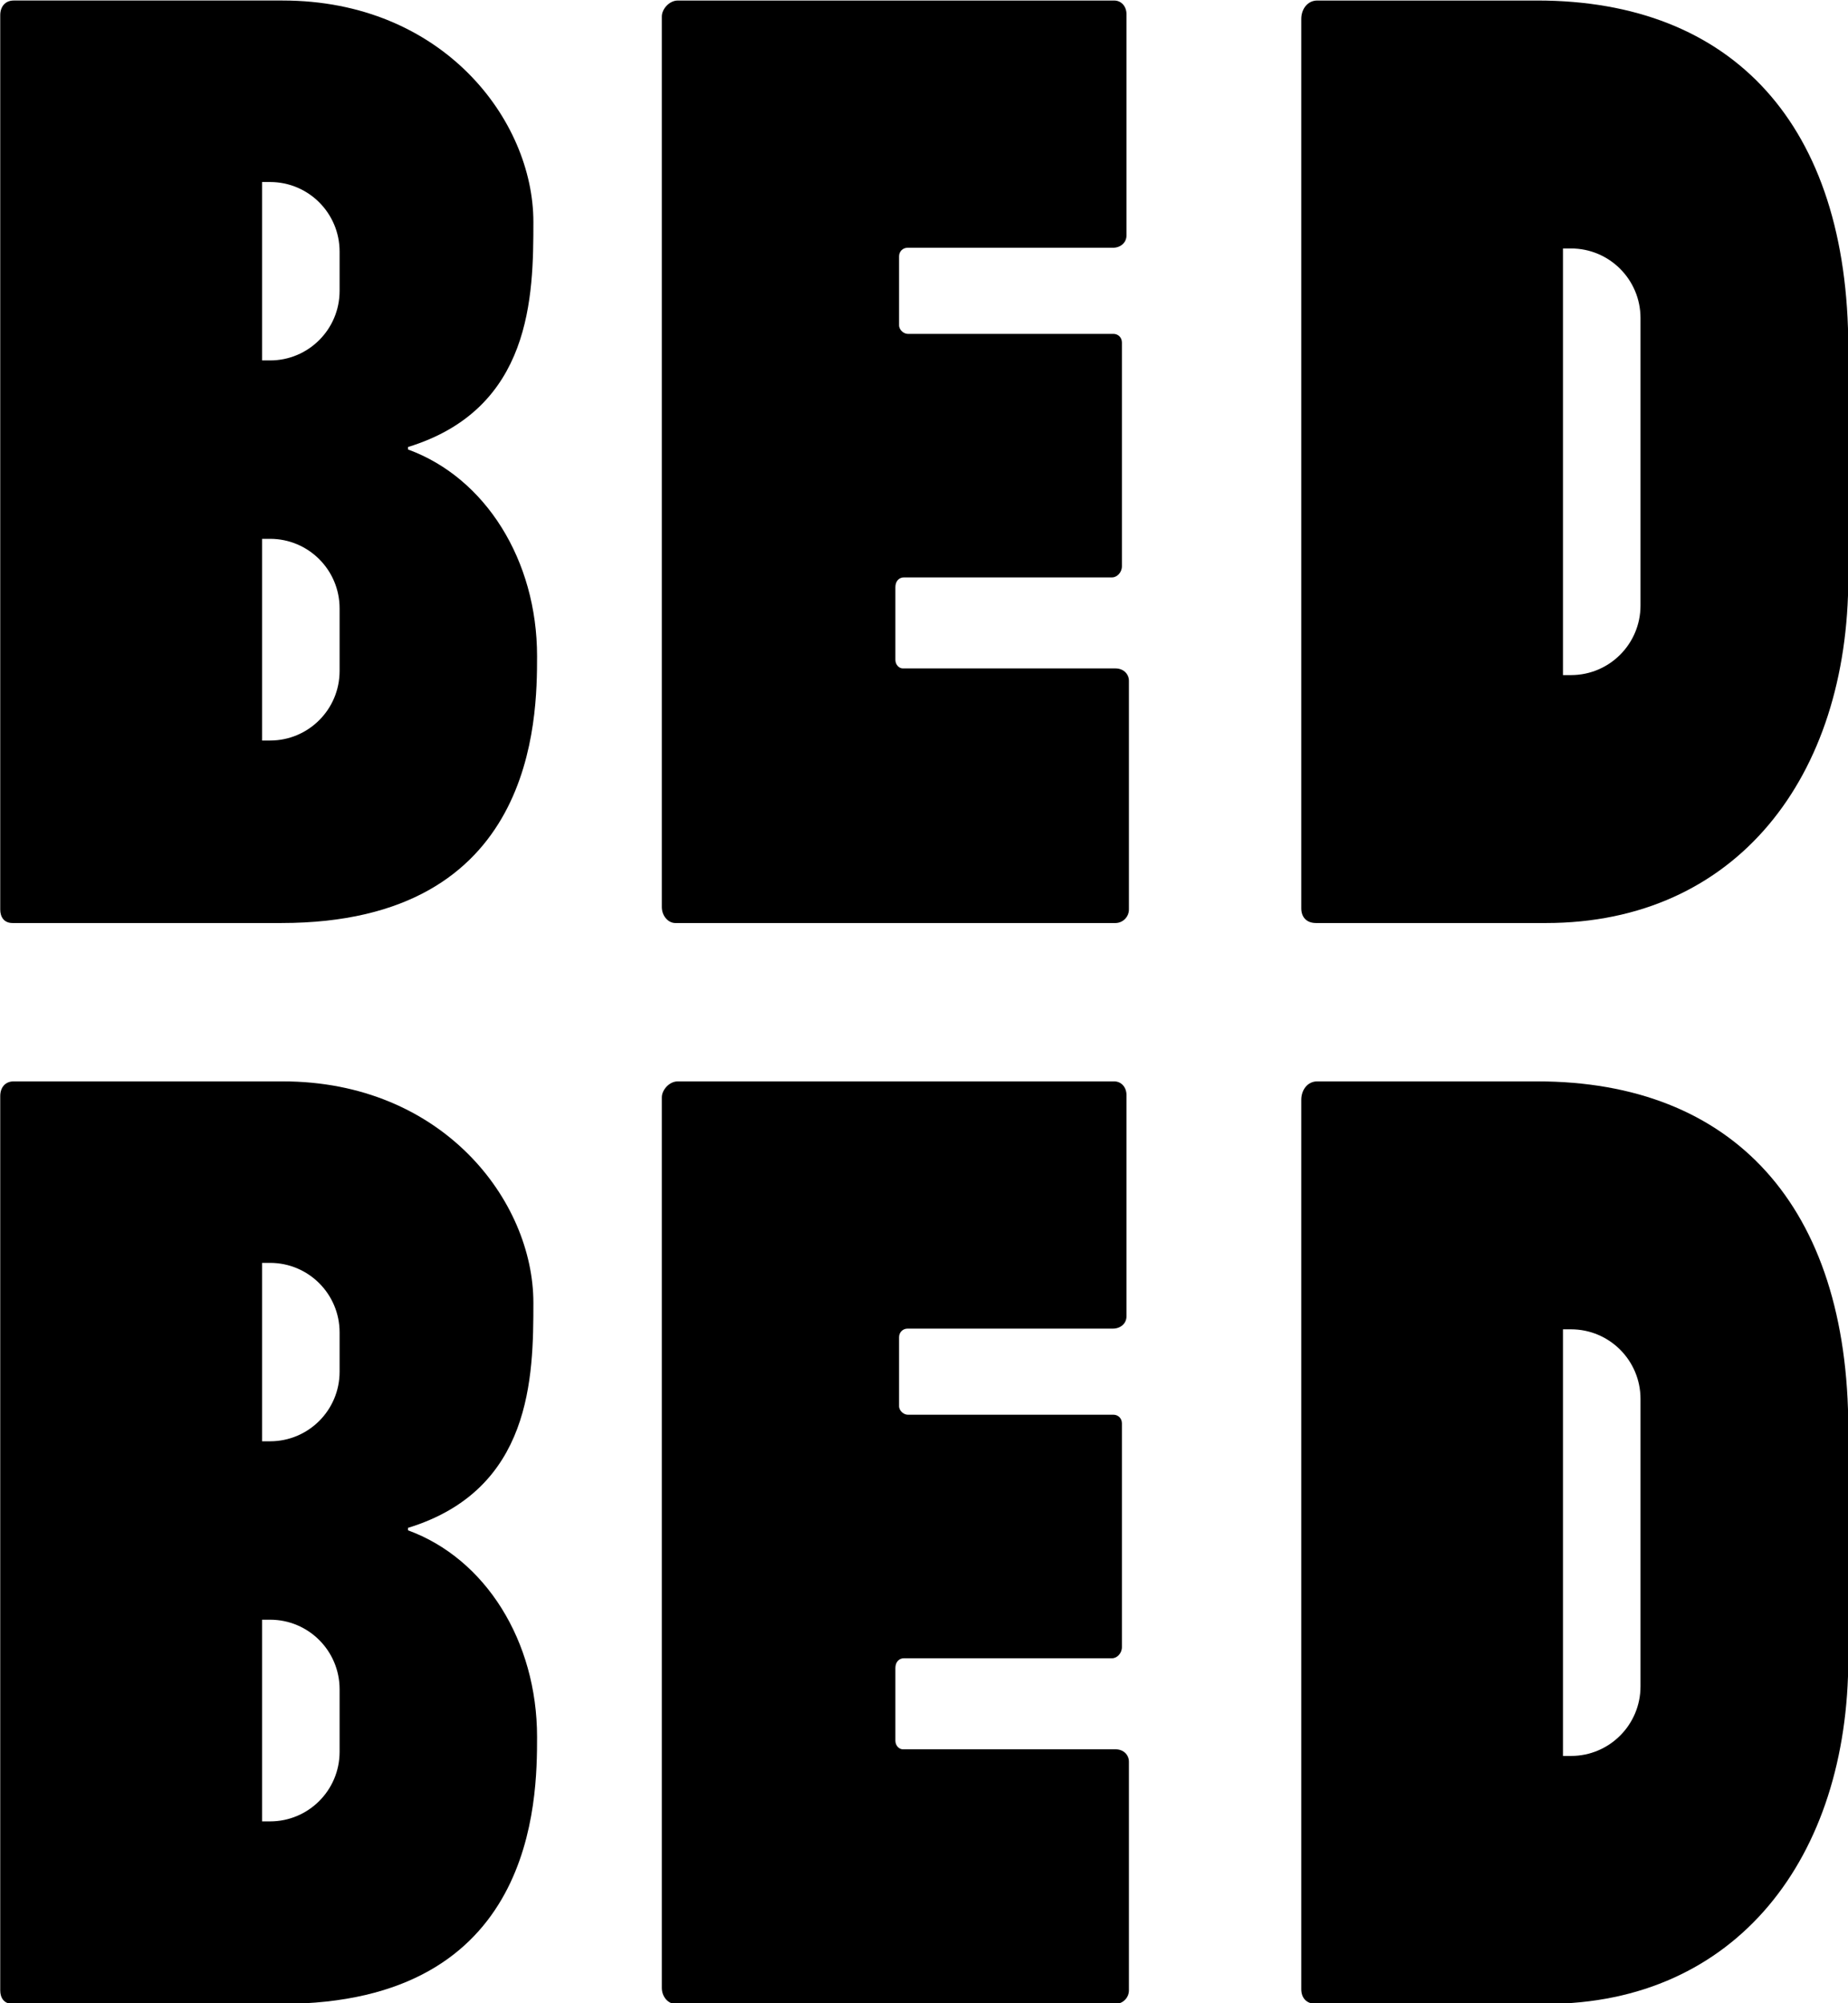 <?xml version="1.0" standalone="no"?>
<!DOCTYPE svg PUBLIC "-//W3C//DTD SVG 1.1//EN" "http://www.w3.org/Graphics/SVG/1.1/DTD/svg11.dtd">
<svg xmlns="http://www.w3.org/2000/svg" xmlns:xlink="http://www.w3.org/1999/xlink" xmlns:serif="http://www.serif.com/" width="1787" height="1936" viewBox="0 0 1787 1936" version="1.1" xml:space="preserve" style="fill-rule:evenodd;clip-rule:evenodd;stroke-linejoin:round;stroke-miterlimit:2;">
    <g transform="matrix(1,0,0,1,-24684.5,-821.048)">
        <g transform="matrix(5.556,0,0,5.556,22279.2,-5195.05)">
            <g transform="matrix(1,0,0,1,548.105,1240.58)">
                <path d="M0,-154.896C0,-156.181 1.285,-157.677 2.781,-157.677L78.732,-157.677C80.016,-157.677 80.871,-156.607 80.871,-155.324L80.871,-116.815C80.871,-115.53 79.802,-114.675 78.518,-114.675L42.79,-114.675C41.934,-114.675 41.292,-114.033 41.292,-113.177L41.292,-101.196C41.292,-100.341 42.147,-99.699 42.79,-99.699L78.58,-99.699C79.437,-99.699 80.078,-99.058 80.078,-98.201L80.078,-59.264C80.078,-58.194 79.222,-57.337 78.367,-57.337L42.147,-57.337C41.292,-57.337 40.65,-56.695 40.65,-55.625L40.65,-43.003C40.65,-42.148 41.292,-41.506 41.934,-41.506L78.946,-41.506C80.445,-41.506 81.3,-40.437 81.3,-39.367L81.3,0.428C81.3,1.711 80.23,2.781 78.946,2.781L2.355,2.781C1.07,2.781 0,1.498 0,0L0,-154.896Z" style="fill-rule:nonzero;"/>
            </g>
            <g transform="matrix(1,0,0,1,492.024,1192.85)">
                <path d="M0,-59.44C0,-52.761 -5.414,-47.347 -12.093,-47.347L-13.492,-47.347L-13.492,-78.379L-12.093,-78.379C-5.414,-78.379 0,-72.965 0,-66.286L0,-59.44ZM0,6.672C0,13.351 -5.414,18.765 -12.093,18.765L-13.492,18.765L-13.492,-16.315L-12.093,-16.315C-5.414,-16.315 0,-10.901 0,-4.222L0,6.672ZM11.905,-31.859L11.905,-32.287C33.514,-38.92 33.728,-58.602 33.728,-71.44C33.728,-89.197 17.895,-109.949 -9.918,-109.949L-56.711,-109.949C-58.209,-109.949 -59.064,-108.879 -59.064,-107.382L-59.064,48.156C-59.064,49.439 -58.422,50.509 -56.925,50.509L-10.131,50.509C34.156,50.509 34.369,14.995 34.369,4.084C34.369,-12.605 25.383,-26.939 11.905,-31.859" style="fill-rule:nonzero;"/>
            </g>
            <g transform="matrix(1,0,0,1,718.439,1138.12)">
                <path d="M0,50.022C0,56.701 -5.414,62.115 -12.093,62.115L-13.492,62.115L-13.492,-12.092L-12.093,-12.092C-5.414,-12.092 0,-6.678 0,0L0,50.022ZM-17.959,-55.218L-56.255,-55.218C-57.967,-55.218 -59.037,-53.722 -59.037,-52.01L-59.037,102.672C-59.037,104.17 -58.18,105.24 -56.469,105.24L-16.461,105.24C16.7,105.24 36.169,79.78 36.169,45.122L36.169,5.328C36.169,-33.61 16.059,-55.218 -17.959,-55.218" style="fill-rule:nonzero;"/>
            </g>
            <g transform="matrix(1,0,0,1,548.105,1428.58)">
                <path d="M0,-154.896C0,-156.181 1.285,-157.677 2.781,-157.677L78.732,-157.677C80.016,-157.677 80.871,-156.607 80.871,-155.324L80.871,-116.815C80.871,-115.53 79.802,-114.675 78.518,-114.675L42.79,-114.675C41.934,-114.675 41.292,-114.033 41.292,-113.177L41.292,-101.196C41.292,-100.341 42.147,-99.699 42.79,-99.699L78.58,-99.699C79.437,-99.699 80.078,-99.058 80.078,-98.201L80.078,-59.264C80.078,-58.194 79.222,-57.337 78.367,-57.337L42.147,-57.337C41.292,-57.337 40.65,-56.695 40.65,-55.625L40.65,-43.003C40.65,-42.148 41.292,-41.506 41.934,-41.506L78.946,-41.506C80.445,-41.506 81.3,-40.437 81.3,-39.367L81.3,0.428C81.3,1.711 80.23,2.781 78.946,2.781L2.355,2.781C1.07,2.781 0,1.498 0,0L0,-154.896Z" style="fill-rule:nonzero;"/>
            </g>
            <g transform="matrix(1,0,0,1,492.024,1380.85)">
                <path d="M0,-59.44C0,-52.761 -5.414,-47.347 -12.093,-47.347L-13.492,-47.347L-13.492,-78.379L-12.093,-78.379C-5.414,-78.379 0,-72.965 0,-66.286L0,-59.44ZM0,6.672C0,13.351 -5.414,18.765 -12.093,18.765L-13.492,18.765L-13.492,-16.315L-12.093,-16.315C-5.414,-16.315 0,-10.901 0,-4.222L0,6.672ZM11.905,-31.859L11.905,-32.287C33.514,-38.92 33.728,-58.602 33.728,-71.44C33.728,-89.197 17.895,-109.949 -9.918,-109.949L-56.711,-109.949C-58.209,-109.949 -59.064,-108.879 -59.064,-107.382L-59.064,48.156C-59.064,49.439 -58.422,50.509 -56.925,50.509L-10.131,50.509C34.156,50.509 34.369,14.995 34.369,4.084C34.369,-12.605 25.383,-26.939 11.905,-31.859" style="fill-rule:nonzero;"/>
            </g>
            <g transform="matrix(1,0,0,1,718.439,1326.12)">
                <path d="M0,50.022C0,56.701 -5.414,62.115 -12.093,62.115L-13.492,62.115L-13.492,-12.092L-12.093,-12.092C-5.414,-12.092 0,-6.678 0,0L0,50.022ZM-17.959,-55.218L-56.255,-55.218C-57.967,-55.218 -59.037,-53.722 -59.037,-52.01L-59.037,102.672C-59.037,104.17 -58.18,105.24 -56.469,105.24L-16.461,105.24C16.7,105.24 36.169,79.78 36.169,45.122L36.169,5.328C36.169,-33.61 16.059,-55.218 -17.959,-55.218" style="fill-rule:nonzero;"/>
            </g>
        </g>
    </g>
</svg>
